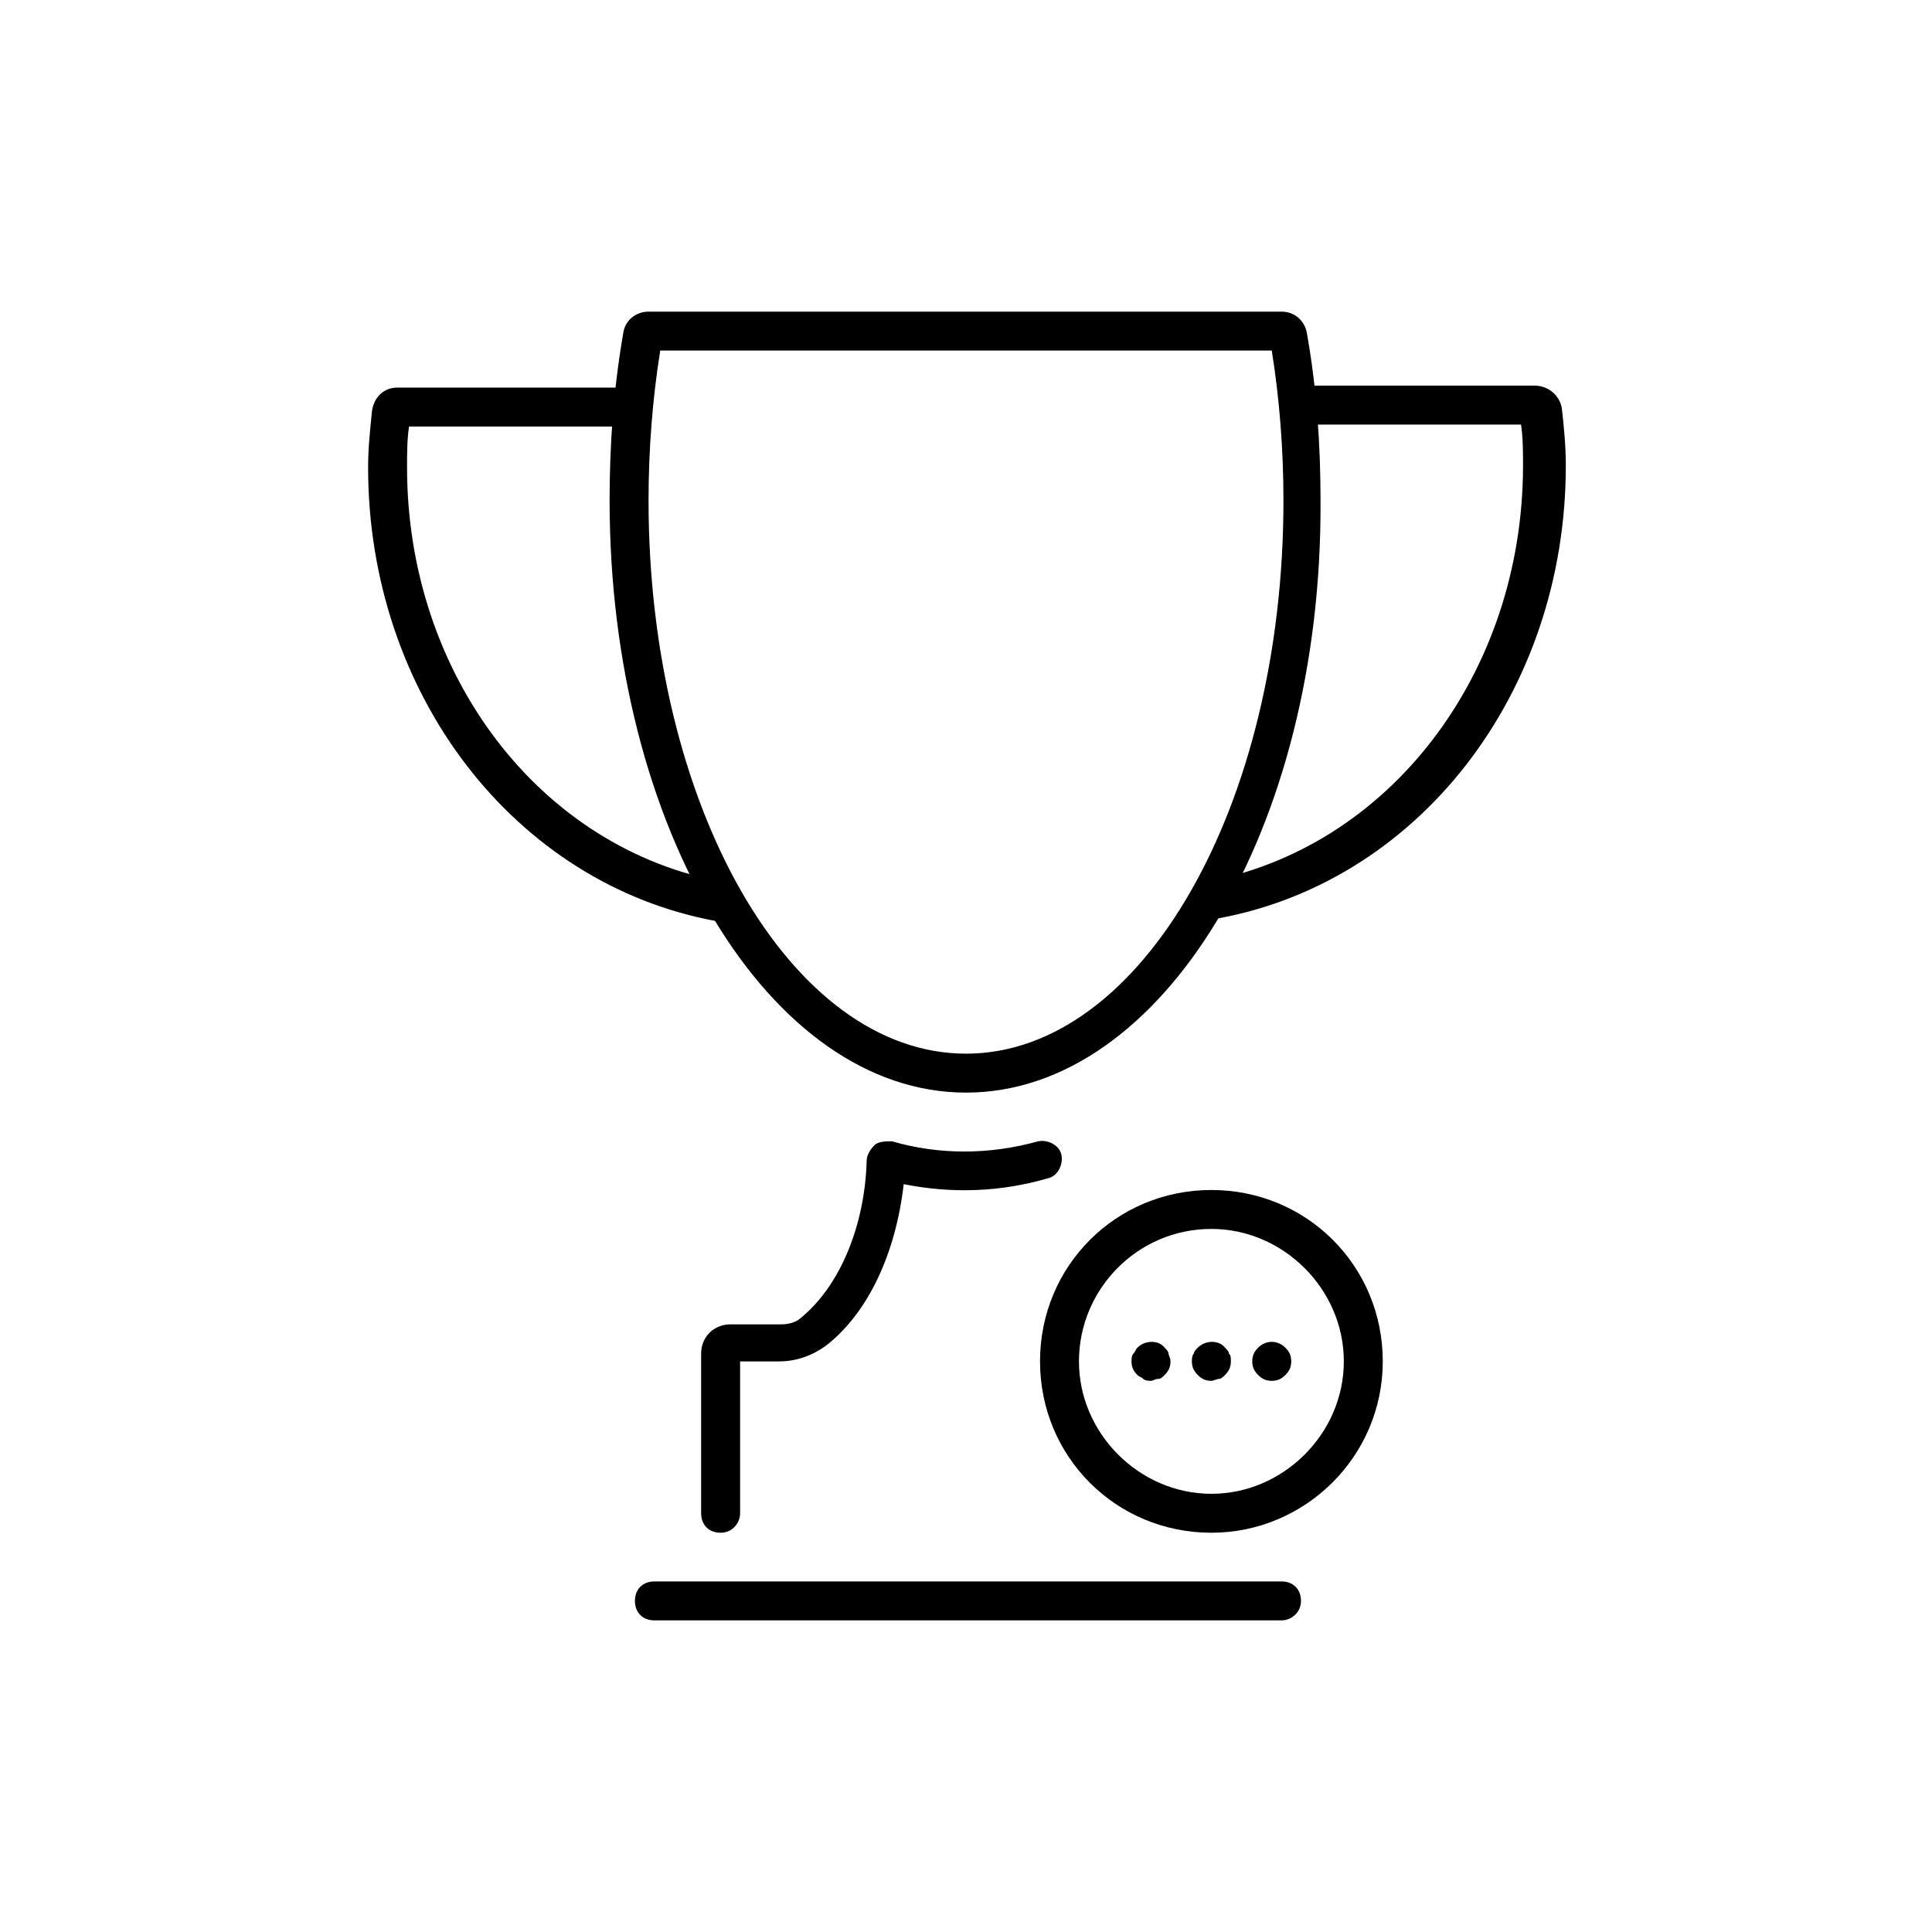 <!-- Generated by IcoMoon.io -->
<svg version="1.1" xmlns="http://www.w3.org/2000/svg" width="64" height="64" viewBox="0 0 64 64">
<title>icon-vitality-goal-pending-1</title>
<path d="M40.129 50.774c-3.161 0-5.677-2.516-5.677-5.677s2.516-5.677 5.677-5.677 5.677 2.516 5.677 5.677-2.581 5.677-5.677 5.677zM40.129 40.71c-2.452 0-4.387 2-4.387 4.387s2 4.387 4.387 4.387c2.387 0 4.387-2 4.387-4.387s-2-4.387-4.387-4.387z"></path>
<path d="M42.129 45.742c-0.194 0-0.323-0.065-0.452-0.194s-0.194-0.258-0.194-0.452c0-0.194 0.065-0.323 0.194-0.452 0.258-0.258 0.645-0.258 0.903 0 0.129 0.129 0.194 0.258 0.194 0.452s-0.065 0.323-0.194 0.452c-0.129 0.129-0.258 0.194-0.452 0.194z"></path>
<path d="M40.129 45.742c-0.194 0-0.323-0.065-0.452-0.194s-0.194-0.258-0.194-0.452c0-0.065 0-0.194 0.065-0.258 0-0.065 0.065-0.129 0.129-0.194 0.258-0.258 0.71-0.258 0.903 0 0.065 0.065 0.129 0.129 0.129 0.194 0.065 0.065 0.065 0.129 0.065 0.258 0 0.194-0.065 0.323-0.194 0.452-0.065 0.065-0.129 0.129-0.194 0.129s-0.194 0.065-0.258 0.065z"></path>
<path d="M38.129 45.742c-0.065 0-0.194 0-0.258-0.065s-0.129-0.065-0.194-0.129c-0.129-0.129-0.194-0.258-0.194-0.452 0-0.065 0-0.194 0.065-0.258s0.065-0.129 0.129-0.194c0.258-0.258 0.71-0.258 0.903 0 0.065 0.065 0.129 0.129 0.129 0.194s0.065 0.129 0.065 0.258c0 0.194-0.065 0.323-0.194 0.452-0.065 0.065-0.129 0.129-0.194 0.129-0.129 0-0.194 0.065-0.258 0.065z"></path>
<path d="M23.871 50.774c-0.387 0-0.645-0.258-0.645-0.645v-5.29c0-0.581 0.452-0.968 0.968-0.968h1.677c0 0 0 0 0 0 0.258 0 0.516-0.065 0.71-0.258 1.226-1.032 2.064-2.968 2.129-5.161 0-0.194 0.129-0.387 0.258-0.516s0.387-0.129 0.581-0.129c1.548 0.452 3.226 0.452 4.839 0 0.323-0.065 0.71 0.129 0.774 0.452s-0.129 0.71-0.452 0.774c-1.548 0.452-3.161 0.516-4.774 0.194-0.258 2.258-1.161 4.258-2.581 5.355-0.452 0.323-0.968 0.516-1.548 0.516 0 0 0 0 0 0h-1.29v5.032c0 0.323-0.258 0.645-0.645 0.645z"></path>
<path d="M32 36.194c-6.516 0-11.806-8.774-11.806-19.613 0-1.871 0.129-3.677 0.452-5.548 0.064-0.452 0.452-0.71 0.839-0.71h20.968c0 0 0 0 0 0 0.452 0 0.774 0.323 0.839 0.71 0.323 1.806 0.452 3.677 0.452 5.548 0.065 10.839-5.226 19.613-11.742 19.613zM21.871 11.613c-0.258 1.613-0.387 3.29-0.387 4.968 0 10.129 4.71 18.323 10.516 18.323s10.516-8.194 10.516-18.323c0-1.677-0.129-3.355-0.387-4.968h-20.258zM42.452 10.968v0 0z"></path>
<path d="M40 30.516c-0.323 0-0.581-0.194-0.645-0.516s0.194-0.71 0.516-0.774c6.129-1.097 10.581-6.903 10.581-13.806 0-0.452 0-0.903-0.065-1.355h-7.355c-0.387 0-0.645-0.258-0.645-0.645s0.258-0.645 0.645-0.645h7.806c0 0 0 0 0 0 0.452 0 0.839 0.323 0.903 0.774 0.065 0.581 0.129 1.226 0.129 1.871 0 7.548-4.903 13.871-11.677 15.032-0.065 0.064-0.129 0.064-0.194 0.064zM50.839 14.129c0 0 0 0 0 0v0z"></path>
<path d="M23.871 30.516c-0.064 0-0.064 0-0.129 0-6.71-1.226-11.548-7.548-11.548-15.032 0-0.645 0.065-1.226 0.129-1.871 0.065-0.452 0.387-0.774 0.839-0.774h7.677c0.387 0 0.645 0.258 0.645 0.645s-0.258 0.645-0.645 0.645h-7.29c-0.065 0.452-0.065 0.903-0.065 1.355 0 6.839 4.387 12.645 10.516 13.742 0.323 0.064 0.581 0.387 0.516 0.774-0.064 0.258-0.323 0.516-0.645 0.516zM13.613 13.742c0 0 0 0 0 0s0 0 0 0z"></path>
<path d="M42.452 53.677h-20.774c-0.387 0-0.645-0.258-0.645-0.645s0.258-0.645 0.645-0.645h20.774c0.387 0 0.645 0.258 0.645 0.645s-0.323 0.645-0.645 0.645z"></path>
</svg>

